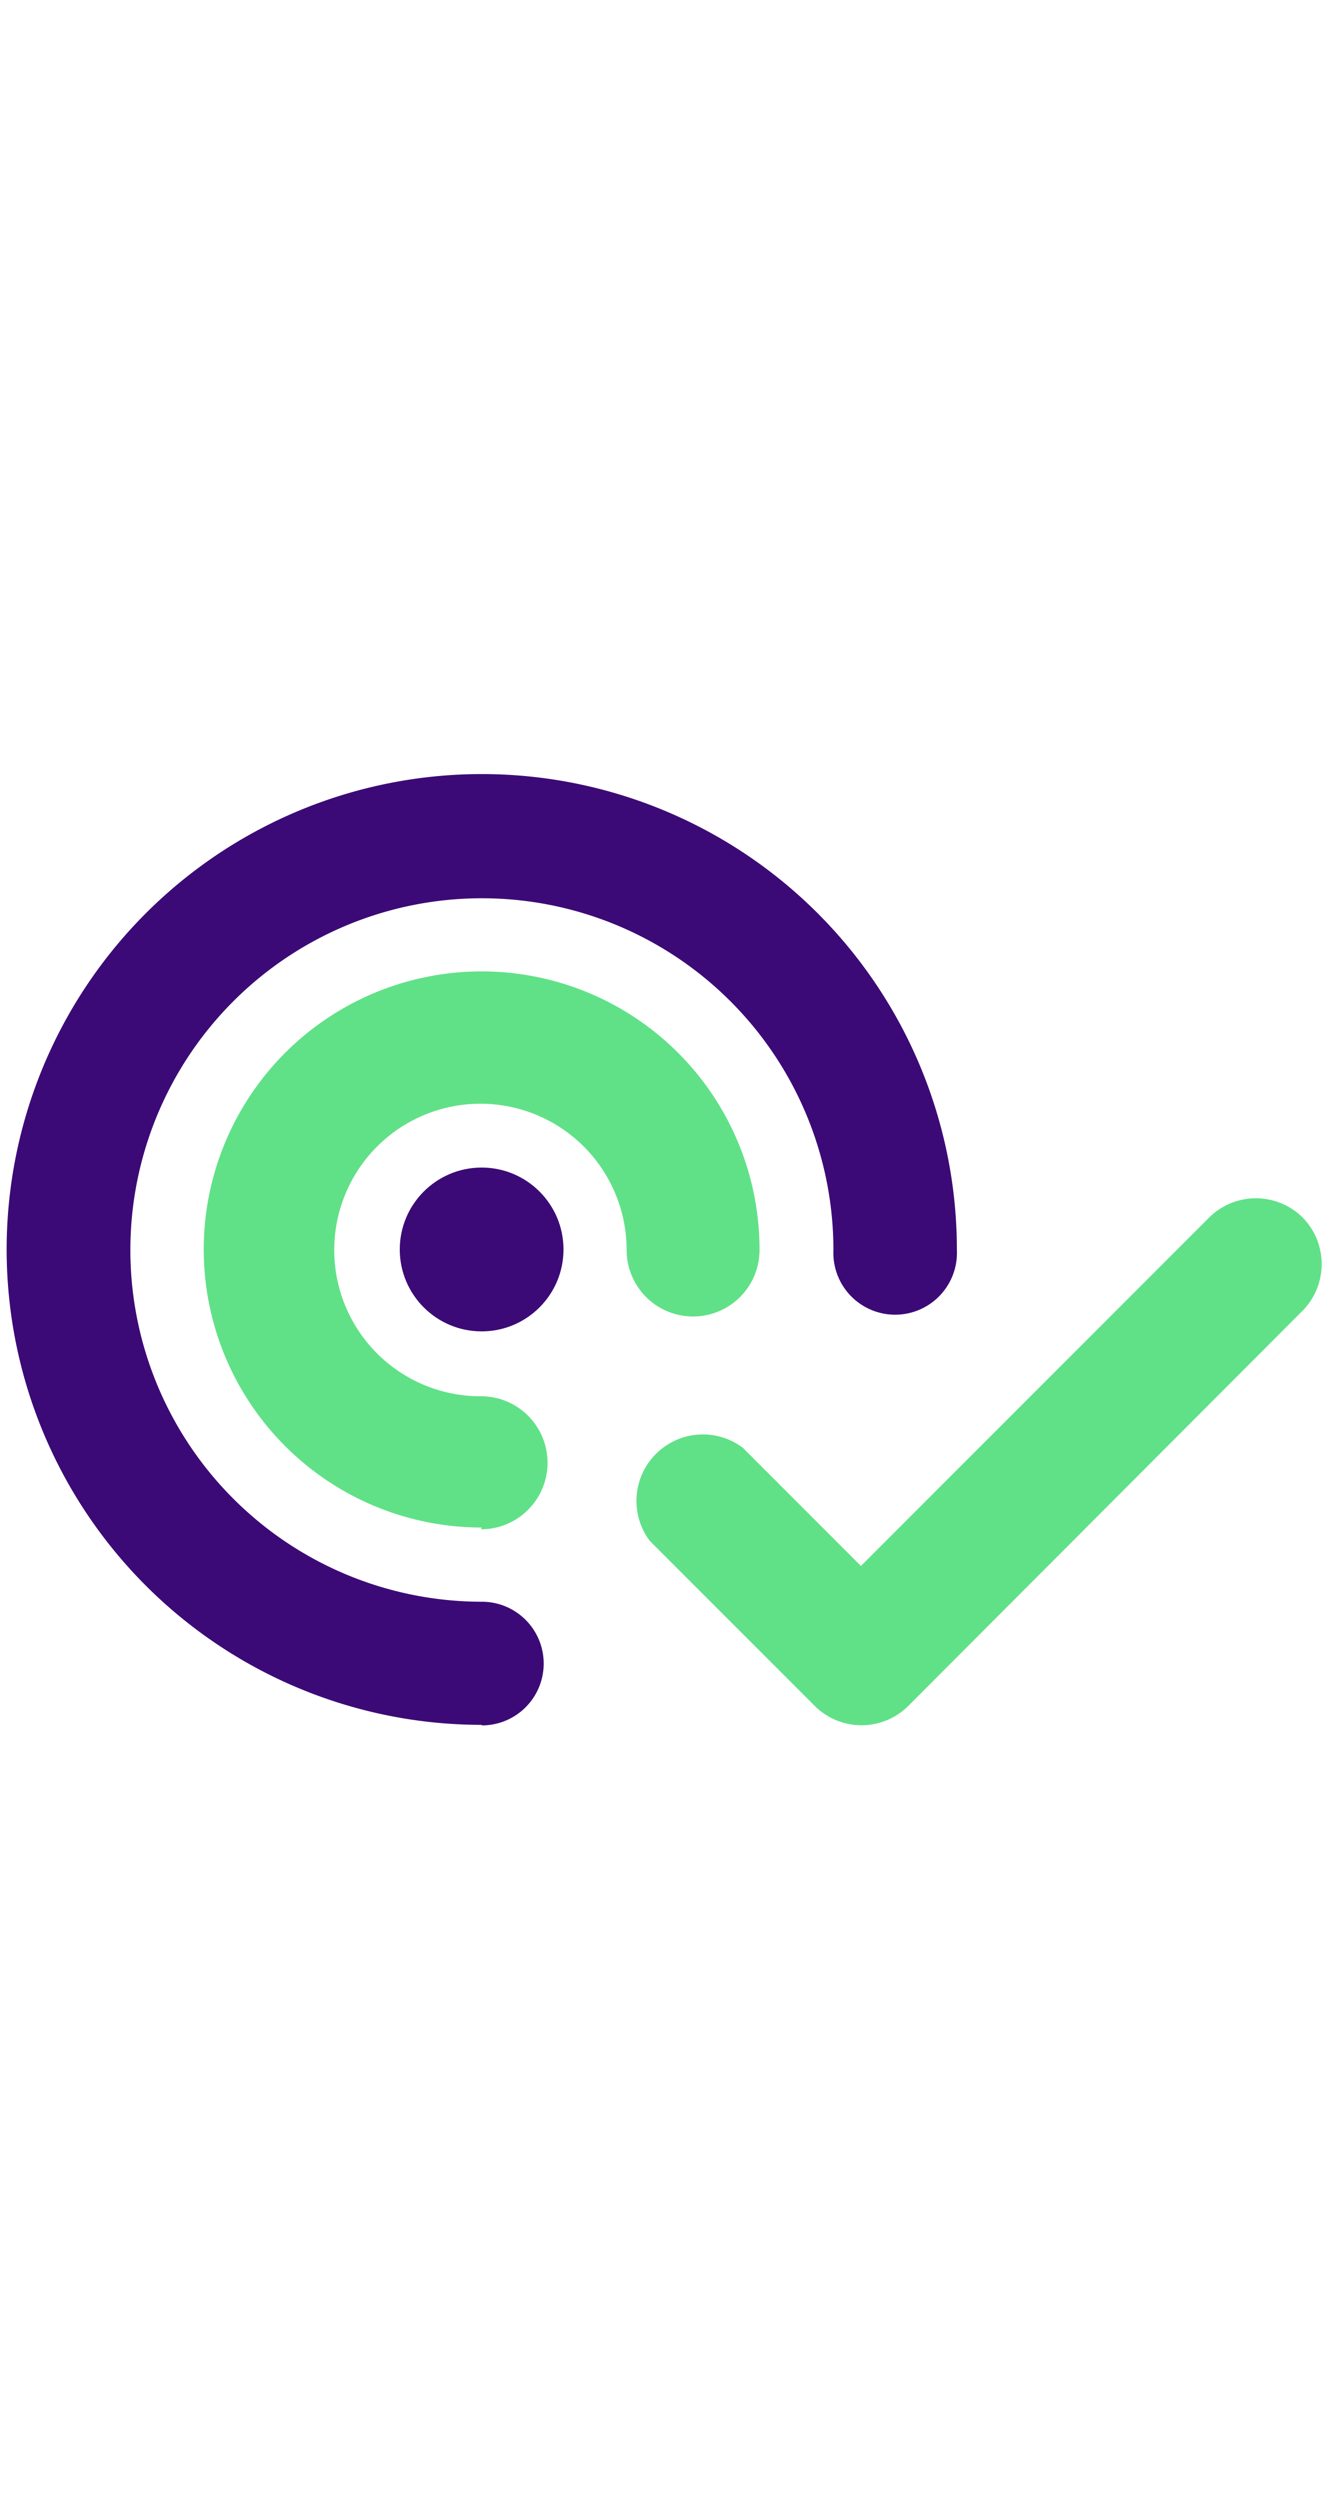<svg xmlns="http://www.w3.org/2000/svg" id="Livello_1" data-name="Livello 1" viewBox="0 0 100 188"><defs><style>.cls-1{fill:#3c0a77;}.cls-2{fill:#60e187;}</style></defs><circle class="cls-1" cx="36.24" cy="93.96" r="6.16"></circle><path class="cls-2" d="M36.24,114.87A20.91,20.91,0,1,1,57.15,94a5,5,0,1,1-10,0,11,11,0,1,0-10.95,11,5,5,0,0,1,0,10Z"></path><path class="cls-2" d="M98,91.54a5,5,0,0,0-7,0L64.78,117.76l-8.89-8.89a5,5,0,0,0-7,7l12.41,12.41a5,5,0,0,0,3.52,1.46,5,5,0,0,0,3.53-1.46L98,98.58A5,5,0,0,0,98,91.54Z"></path><path class="cls-1" d="M36.24,129.71A35.75,35.75,0,1,1,72,94a4.65,4.65,0,1,1-9.29,0,26.45,26.45,0,1,0-26.45,26.45,4.65,4.65,0,0,1,0,9.3Z"></path></svg>